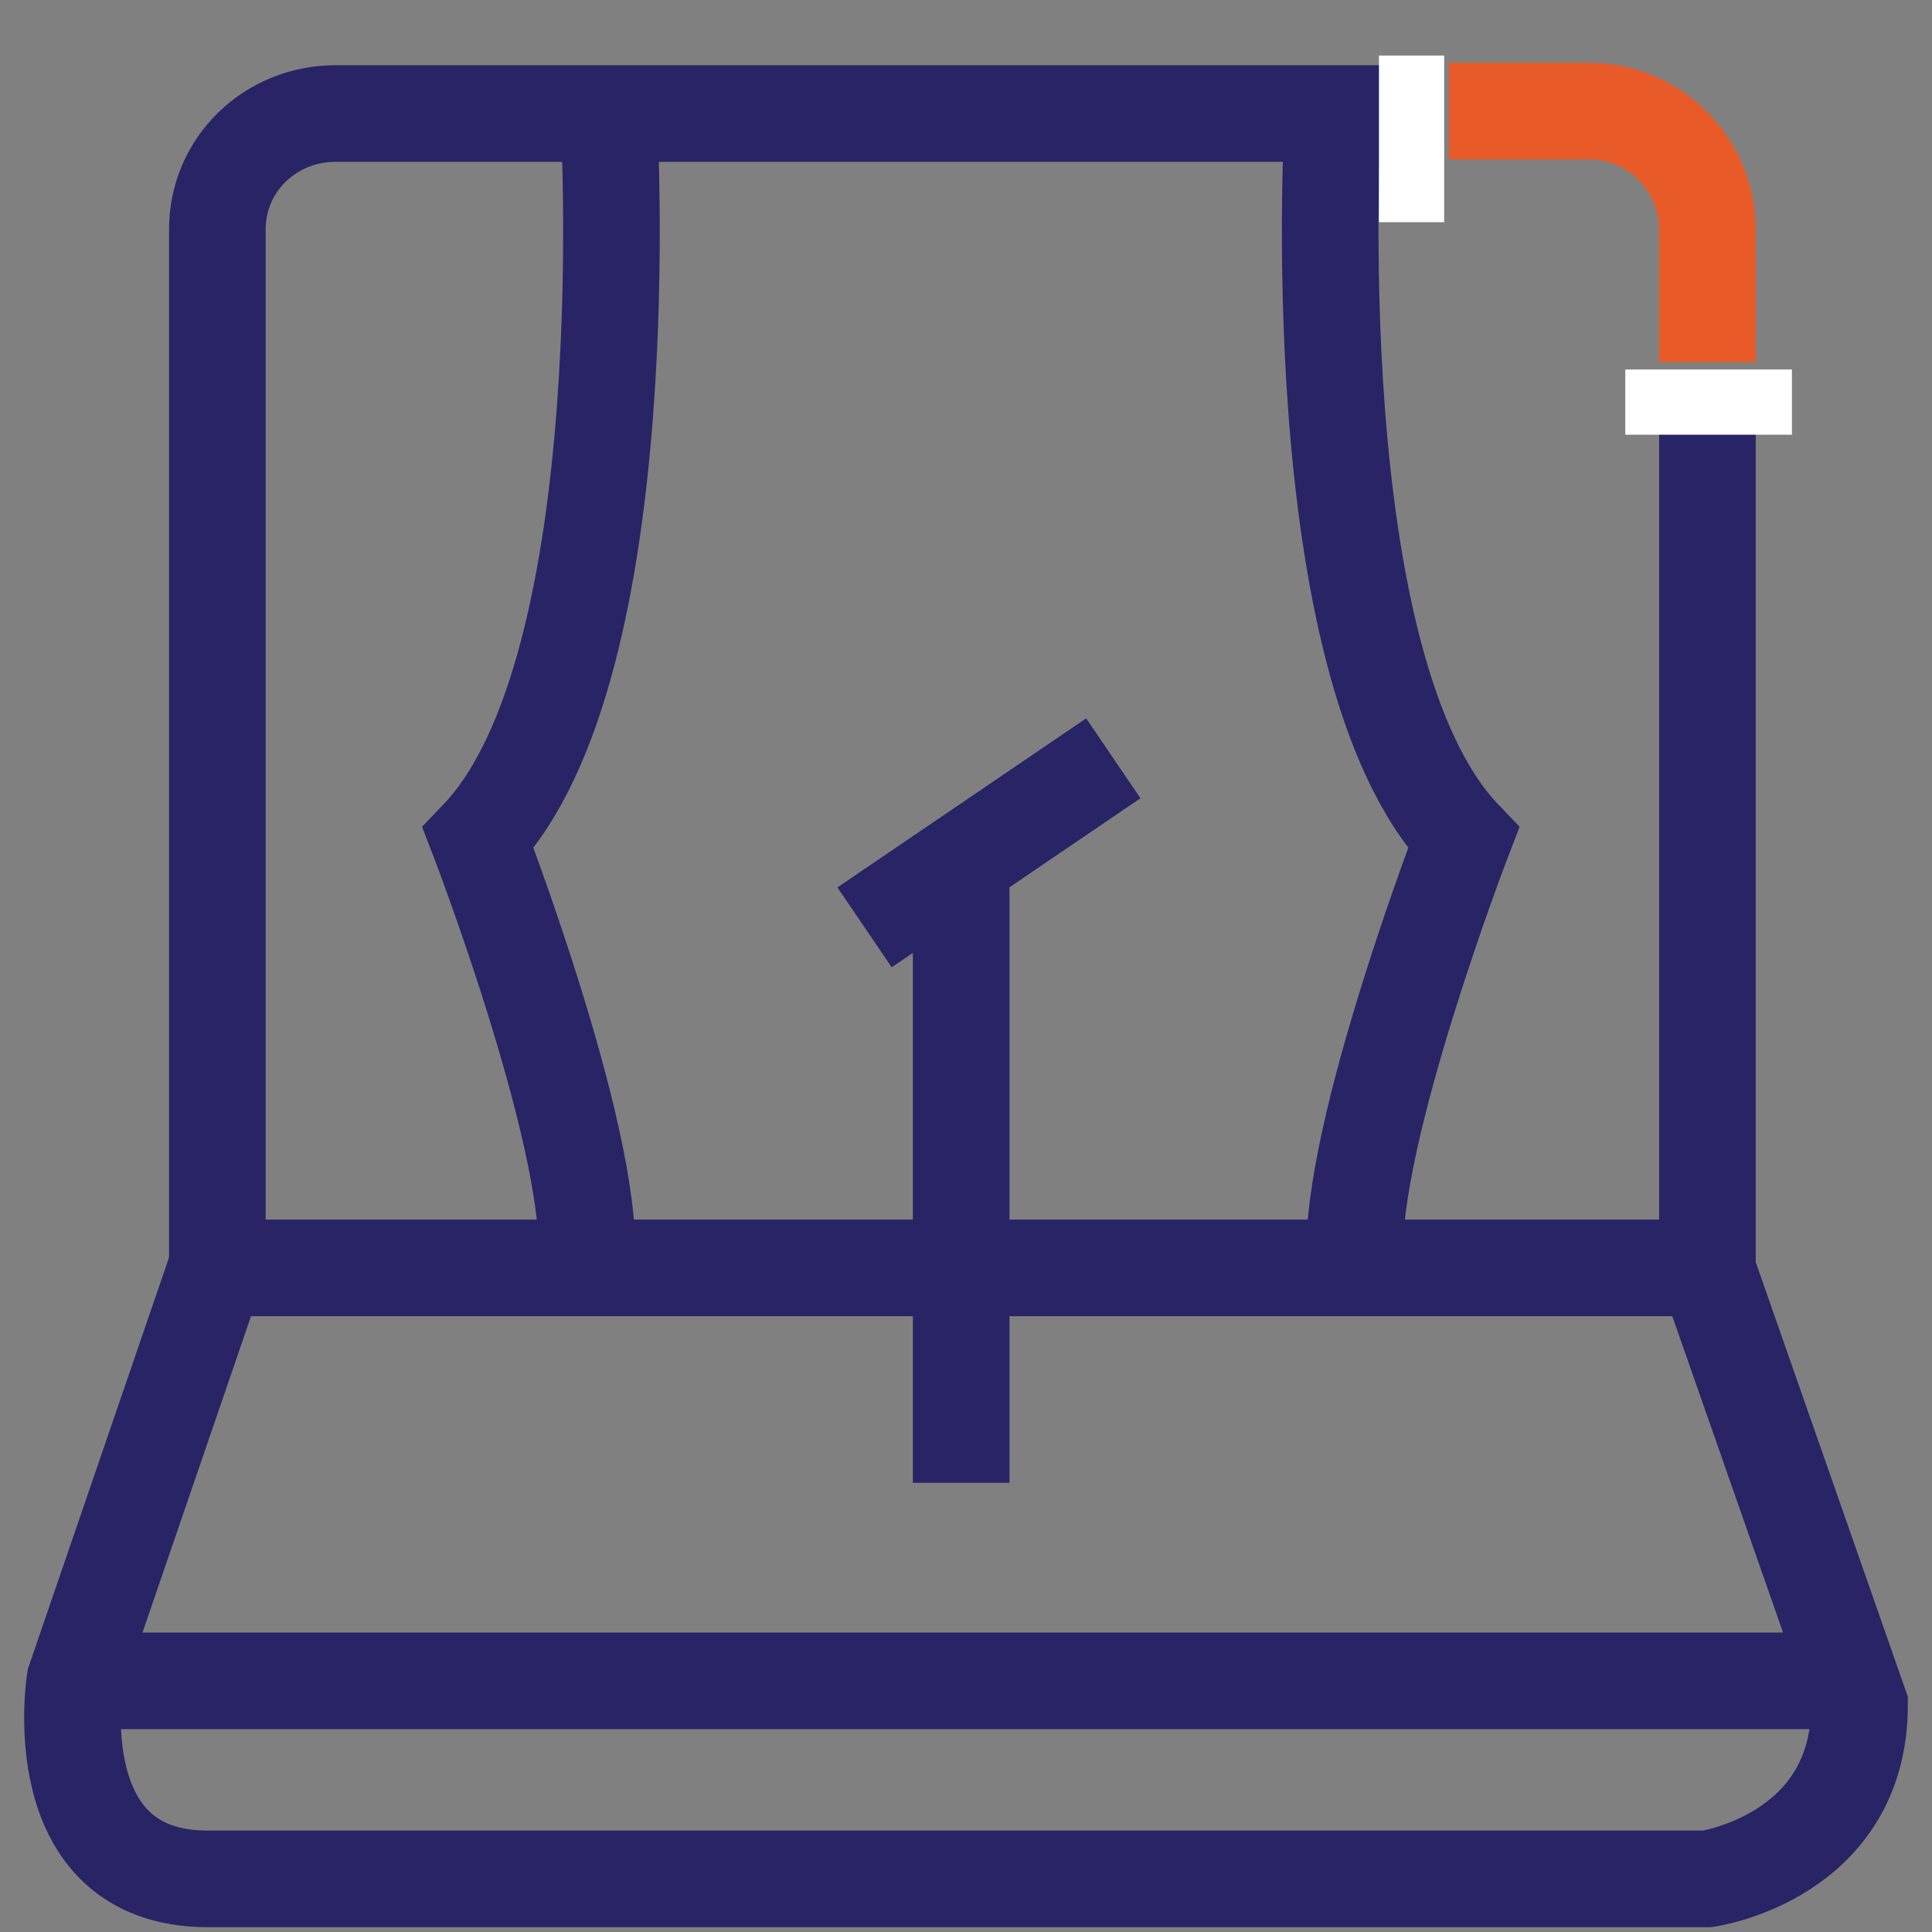 <?xml version="1.0" encoding="utf-8"?>
<!-- Generator: Adobe Illustrator 21.1.0, SVG Export Plug-In . SVG Version: 6.00 Build 0)  -->
<svg version="1.1" id="Layer_1" xmlns="http://www.w3.org/2000/svg" xmlns:xlink="http://www.w3.org/1999/xlink" x="0px" y="0px" width="80px" height="80px"
	 viewBox="0 0 80 80" style="enable-background:new 0 0 80 80;" xml:space="preserve">
<rect x="0" y="0" width="80" height="80" fill="#808080" stroke="none"/>
<style type="text/css">
	.st0{fill:none;stroke:#E85B28;stroke-width:4;stroke-miterlimit:10;}
	.st1{fill:none;stroke:#282466;stroke-width:4;stroke-miterlimit:10;}
	.st2{fill:#FFFFFF;}
</style>
<g>
	<path class="st0" d="M70.7,15V9.5c0-2.7-2.2-4.9-4.9-4.9h-5.8"/>
	<path class="st1" d="M58.9,4.7h-45C11.2,4.7,9,6.8,9,9.5v42.9L3.1,69.6c0,0-1.3,8.2,5.5,8.2s31.2,0,31.2,0h30.9
		c0,0,6.3-0.9,6.3-7.2l-6.3-18V16.7"/>
	<line class="st1" x1="3.1" y1="69.6" x2="76.6" y2="69.6"/>
	<path class="st1" d="M55.2,4.7c0,0-1.4,22.9,5.4,30c0,0-4.7,12.2-4.5,17.4"/>
	<path class="st1" d="M25.2,4.7c0,0,1.4,22.9-5.4,30c0,0,4.7,12.2,4.5,17.4"/>
	<line class="st1" x1="9" y1="52.5" x2="70.7" y2="52.5"/>
	<line class="st1" x1="39.8" y1="61.4" x2="39.8" y2="34.6"/>
	<line class="st1" x1="35.8" y1="38.4" x2="46.1" y2="31.4"/>
	<rect x="57.1" y="2.3" class="st2" width="2.7" height="6.9"/>
	<rect x="67.3" y="15.3" class="st2" width="6.9" height="2.7"/>
</g>
</svg>

